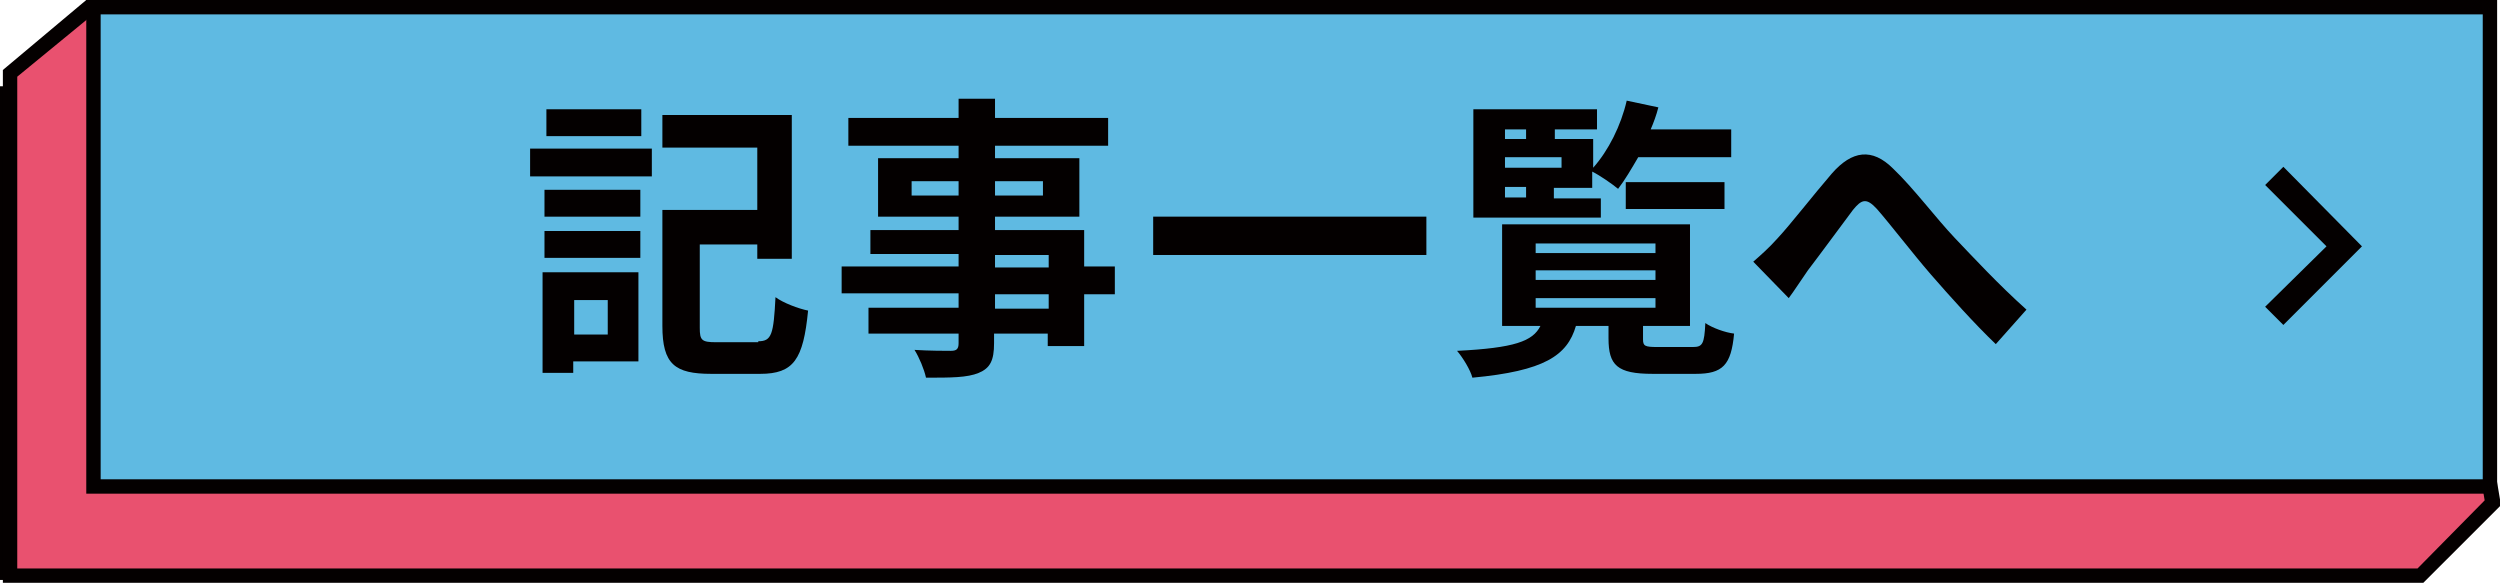 <?xml version="1.0" encoding="utf-8"?>

<svg version="1.1" xmlns="http://www.w3.org/2000/svg" xmlns:xlink="http://www.w3.org/1999/xlink" x="0px"
	 y="0px" viewBox="0 0 260.8 60.8" style="enable-background:new 0 0 260.8 60.8;" xml:space="preserve">
<style type="text/css">
	.st0{fill:#5FBAE2;}
	.st1{fill:#040000;}
	.st2{fill:#E9516F;}
</style>
<g>
	<g>
		<g>
			<rect x="0.7" y="9.8" class="st0" width="250" height="50"/>
			<path class="st1" d="M251.5,60.5H0V9h251.5V60.5z M1.5,59H250V10.5H1.5V59z"/>
		</g>
	</g>
	<g>
		<g>
			<path class="st1" d="M46.3,24.5H59v2.9H46.3V24.5z M57.6,46.7h-6.8v1.2h-3.2V37.4h10V46.7z M47.8,28.8h10v2.8h-10V28.8z
				 M47.8,33.1h10v2.8h-10V33.1z M57.8,23.2H48v-2.8h9.9V23.2z M50.9,40.3v3.6h3.5v-3.6H50.9z M70.1,44.6c1.4,0,1.6-0.7,1.8-4.6
				c0.8,0.6,2.4,1.2,3.4,1.4c-0.5,5.1-1.5,6.6-5,6.6h-5.1c-3.8,0-5.1-1-5.1-5V30.9H70v-6.5h-9.9V21h13.5v15H70v-1.5h-6v8.7
				c0,1.3,0.2,1.5,1.7,1.5H70.1z"/>
			<path class="st1" d="M107.3,39.7h-3.2v5.4h-3.8v-1.3h-5.6v1c0,1.8-0.4,2.6-1.6,3.1c-1.2,0.5-2.9,0.5-5.5,0.5
				c-0.2-0.9-0.7-2.1-1.2-2.9c1.5,0.1,3.3,0.1,3.8,0.1c0.6,0,0.8-0.2,0.8-0.8v-1h-9.4v-2.7H91v-1.5H78.8v-2.8H91v-1.3h-9.2v-2.5H91
				v-1.4h-8.4v-6.1H91v-1.3H79.5v-2.9H91v-2h3.8v2h11.8v2.9H94.8v1.3h8.8v6.1h-8.8v1.4h9.3v3.8h3.2V39.7z M91,29.4v-1.5h-4.9v1.5H91
				z M94.8,27.9v1.5h5v-1.5H94.8z M94.8,36.9h5.6v-1.3h-5.6V36.9z M100.4,39.7h-5.6v1.5h5.6V39.7z"/>
			<path class="st1" d="M139.8,31.6v4h-28.5v-4H139.8z"/>
			<path class="st1" d="M167.6,45.2c1,0,1.2-0.3,1.3-2.5c0.7,0.5,2.1,1,3,1.1c-0.3,3.3-1.2,4.2-4,4.2h-4.5c-3.7,0-4.6-0.9-4.6-3.7
				V43h-3.4c-0.9,3.1-3.3,4.7-10.8,5.4c-0.2-0.8-1-2.1-1.6-2.8c6-0.3,7.9-1,8.7-2.6h-4V32.4h19.6V43h-4.9v1.4c0,0.7,0.2,0.8,1.5,0.8
				H167.6z M158.1,31.7h-13.4V20.4h12.9v2.1h-4.4v1h4v3c1.6-1.8,2.9-4.4,3.5-7l3.3,0.7c-0.2,0.8-0.5,1.6-0.8,2.3h8.4v2.9h-9.7
				c-0.7,1.2-1.4,2.4-2.1,3.3c-0.6-0.5-1.9-1.4-2.7-1.8v1.7h-4v1.1h4.9V31.7z M148,22.5v1h2.2v-1H148z M153.9,25.4H148v1.1h5.9V25.4
				z M148,29.6h2.2v-1.1H148V29.6z M151.2,35.4h12.5v-1h-12.5V35.4z M151.2,38.2h12.5v-1h-12.5V38.2z M151.2,41.1h12.5v-1h-12.5
				V41.1z M160.6,30.8V28h10.3v2.8H160.6z"/>
			<path class="st1" d="M176.4,33.9c1.4-1.5,3.8-4.6,5.7-6.8c2.1-2.4,4.2-2.7,6.4-0.5c2.1,2,4.5,5.2,6.4,7.2c2,2.1,4.6,4.9,7.5,7.5
				l-3.2,3.6c-2.2-2.1-4.8-5-6.8-7.3c-1.9-2.2-4.2-5.2-5.6-6.8c-1.1-1.2-1.6-1-2.5,0.1c-1.2,1.6-3.4,4.6-4.7,6.3
				c-0.7,1-1.4,2.1-2,2.9l-3.7-3.8C174.7,35.6,175.5,34.9,176.4,33.9z"/>
		</g>
	</g>
	<g>
		<polygon class="st1" points="229.2,42.9 227.3,41 233.7,34.7 227.3,28.3 229.2,26.4 237.4,34.7 		"/>
	</g>
</g>
<g>
	<g>
		<g>
			<polygon class="st2" points="252.5,60.1 1,60.1 1,7.7 9.3,0.8 252.5,7.7 260,52.4 			"/>
			<path class="st1" d="M252.8,60.8H0.3V7.3L9,0l0.3,0l243.9,6.9l7.7,45.8L252.8,60.8z M1.8,59.3h250.4l7-7.1l-7.3-43.8L9.6,1.6
				L1.8,8V59.3z"/>
		</g>
		<g>
			<rect x="9.7" y="0.8" class="st0" width="250" height="50"/>
			<path class="st1" d="M260.5,51.5H9V0h251.5V51.5z M10.5,50H259V1.5H10.5V50z"/>
		</g>
	</g>
	<g>
		<g>
			<path class="st1" d="M55.3,15.5H68v2.9H55.3V15.5z M66.6,37.7h-6.8v1.2h-3.2V28.4h10V37.7z M56.8,19.8h10v2.8h-10V19.8z
				 M56.8,24.1h10v2.8h-10V24.1z M66.8,14.2H57v-2.8h9.9V14.2z M59.9,31.3v3.6h3.5v-3.6H59.9z M79.1,35.6c1.4,0,1.6-0.7,1.8-4.6
				c0.8,0.6,2.4,1.2,3.4,1.4c-0.5,5.1-1.5,6.6-5,6.6h-5.1c-3.8,0-5.1-1-5.1-5V21.9H79v-6.5h-9.9V12h13.5v15H79v-1.5h-6v8.7
				c0,1.3,0.2,1.5,1.7,1.5H79.1z"/>
			<path class="st1" d="M116.3,30.7h-3.2v5.4h-3.8v-1.3h-5.6v1c0,1.8-0.4,2.6-1.6,3.1c-1.2,0.5-2.9,0.5-5.5,0.5
				c-0.2-0.9-0.7-2.1-1.2-2.9c1.5,0.1,3.3,0.1,3.8,0.1c0.6,0,0.8-0.2,0.8-0.8v-1h-9.4v-2.7h9.4v-1.5H87.8v-2.8H100v-1.3h-9.2v-2.5
				h9.2v-1.4h-8.4v-6.1h8.4v-1.3H88.5v-2.9H100v-2h3.8v2h11.8v2.9h-11.8v1.3h8.8v6.1h-8.8v1.4h9.3v3.8h3.2V30.7z M100,20.4v-1.5
				h-4.9v1.5H100z M103.8,18.9v1.5h5v-1.5H103.8z M103.8,27.9h5.6v-1.3h-5.6V27.9z M109.4,30.7h-5.6v1.5h5.6V30.7z"/>
			<path class="st1" d="M148.8,22.6v4h-28.5v-4H148.8z"/>
			<path class="st1" d="M176.6,36.2c1,0,1.2-0.3,1.3-2.5c0.7,0.5,2.1,1,3,1.1c-0.3,3.3-1.2,4.2-4,4.2h-4.5c-3.7,0-4.6-0.9-4.6-3.7
				V34h-3.4c-0.9,3.1-3.3,4.7-10.8,5.4c-0.2-0.8-1-2.1-1.6-2.8c6-0.3,7.9-1,8.7-2.6h-4V23.4h19.6V34h-4.9v1.4c0,0.7,0.2,0.8,1.5,0.8
				H176.6z M167.1,22.7h-13.4V11.4h12.9v2.1h-4.4v1h4v3c1.6-1.8,2.9-4.4,3.5-7l3.3,0.7c-0.2,0.8-0.5,1.6-0.8,2.3h8.4v2.9h-9.7
				c-0.7,1.2-1.4,2.4-2.1,3.3c-0.6-0.5-1.9-1.4-2.7-1.8v1.7h-4v1.1h4.9V22.7z M157,13.5v1h2.2v-1H157z M162.9,16.4H157v1.1h5.9V16.4
				z M157,20.6h2.2v-1.1H157V20.6z M160.2,26.4h12.5v-1h-12.5V26.4z M160.2,29.2h12.5v-1h-12.5V29.2z M160.2,32.1h12.5v-1h-12.5
				V32.1z M169.6,21.8V19h10.3v2.8H169.6z"/>
			<path class="st1" d="M185.4,24.9c1.4-1.5,3.8-4.6,5.7-6.8c2.1-2.4,4.2-2.7,6.4-0.5c2.1,2,4.5,5.2,6.4,7.2c2,2.1,4.6,4.9,7.5,7.5
				l-3.2,3.6c-2.2-2.1-4.8-5-6.8-7.3c-1.9-2.2-4.2-5.2-5.6-6.8c-1.1-1.2-1.6-1-2.5,0.1c-1.2,1.6-3.4,4.6-4.7,6.3
				c-0.7,1-1.4,2.1-2,2.9l-3.7-3.8C183.7,26.6,184.5,25.9,185.4,24.9z"/>
		</g>
	</g>
	<g>
		<polygon class="st1" points="238.2,33.9 236.3,32 242.7,25.7 236.3,19.3 238.2,17.4 246.4,25.7 		"/>
	</g>
</g>
</svg>
